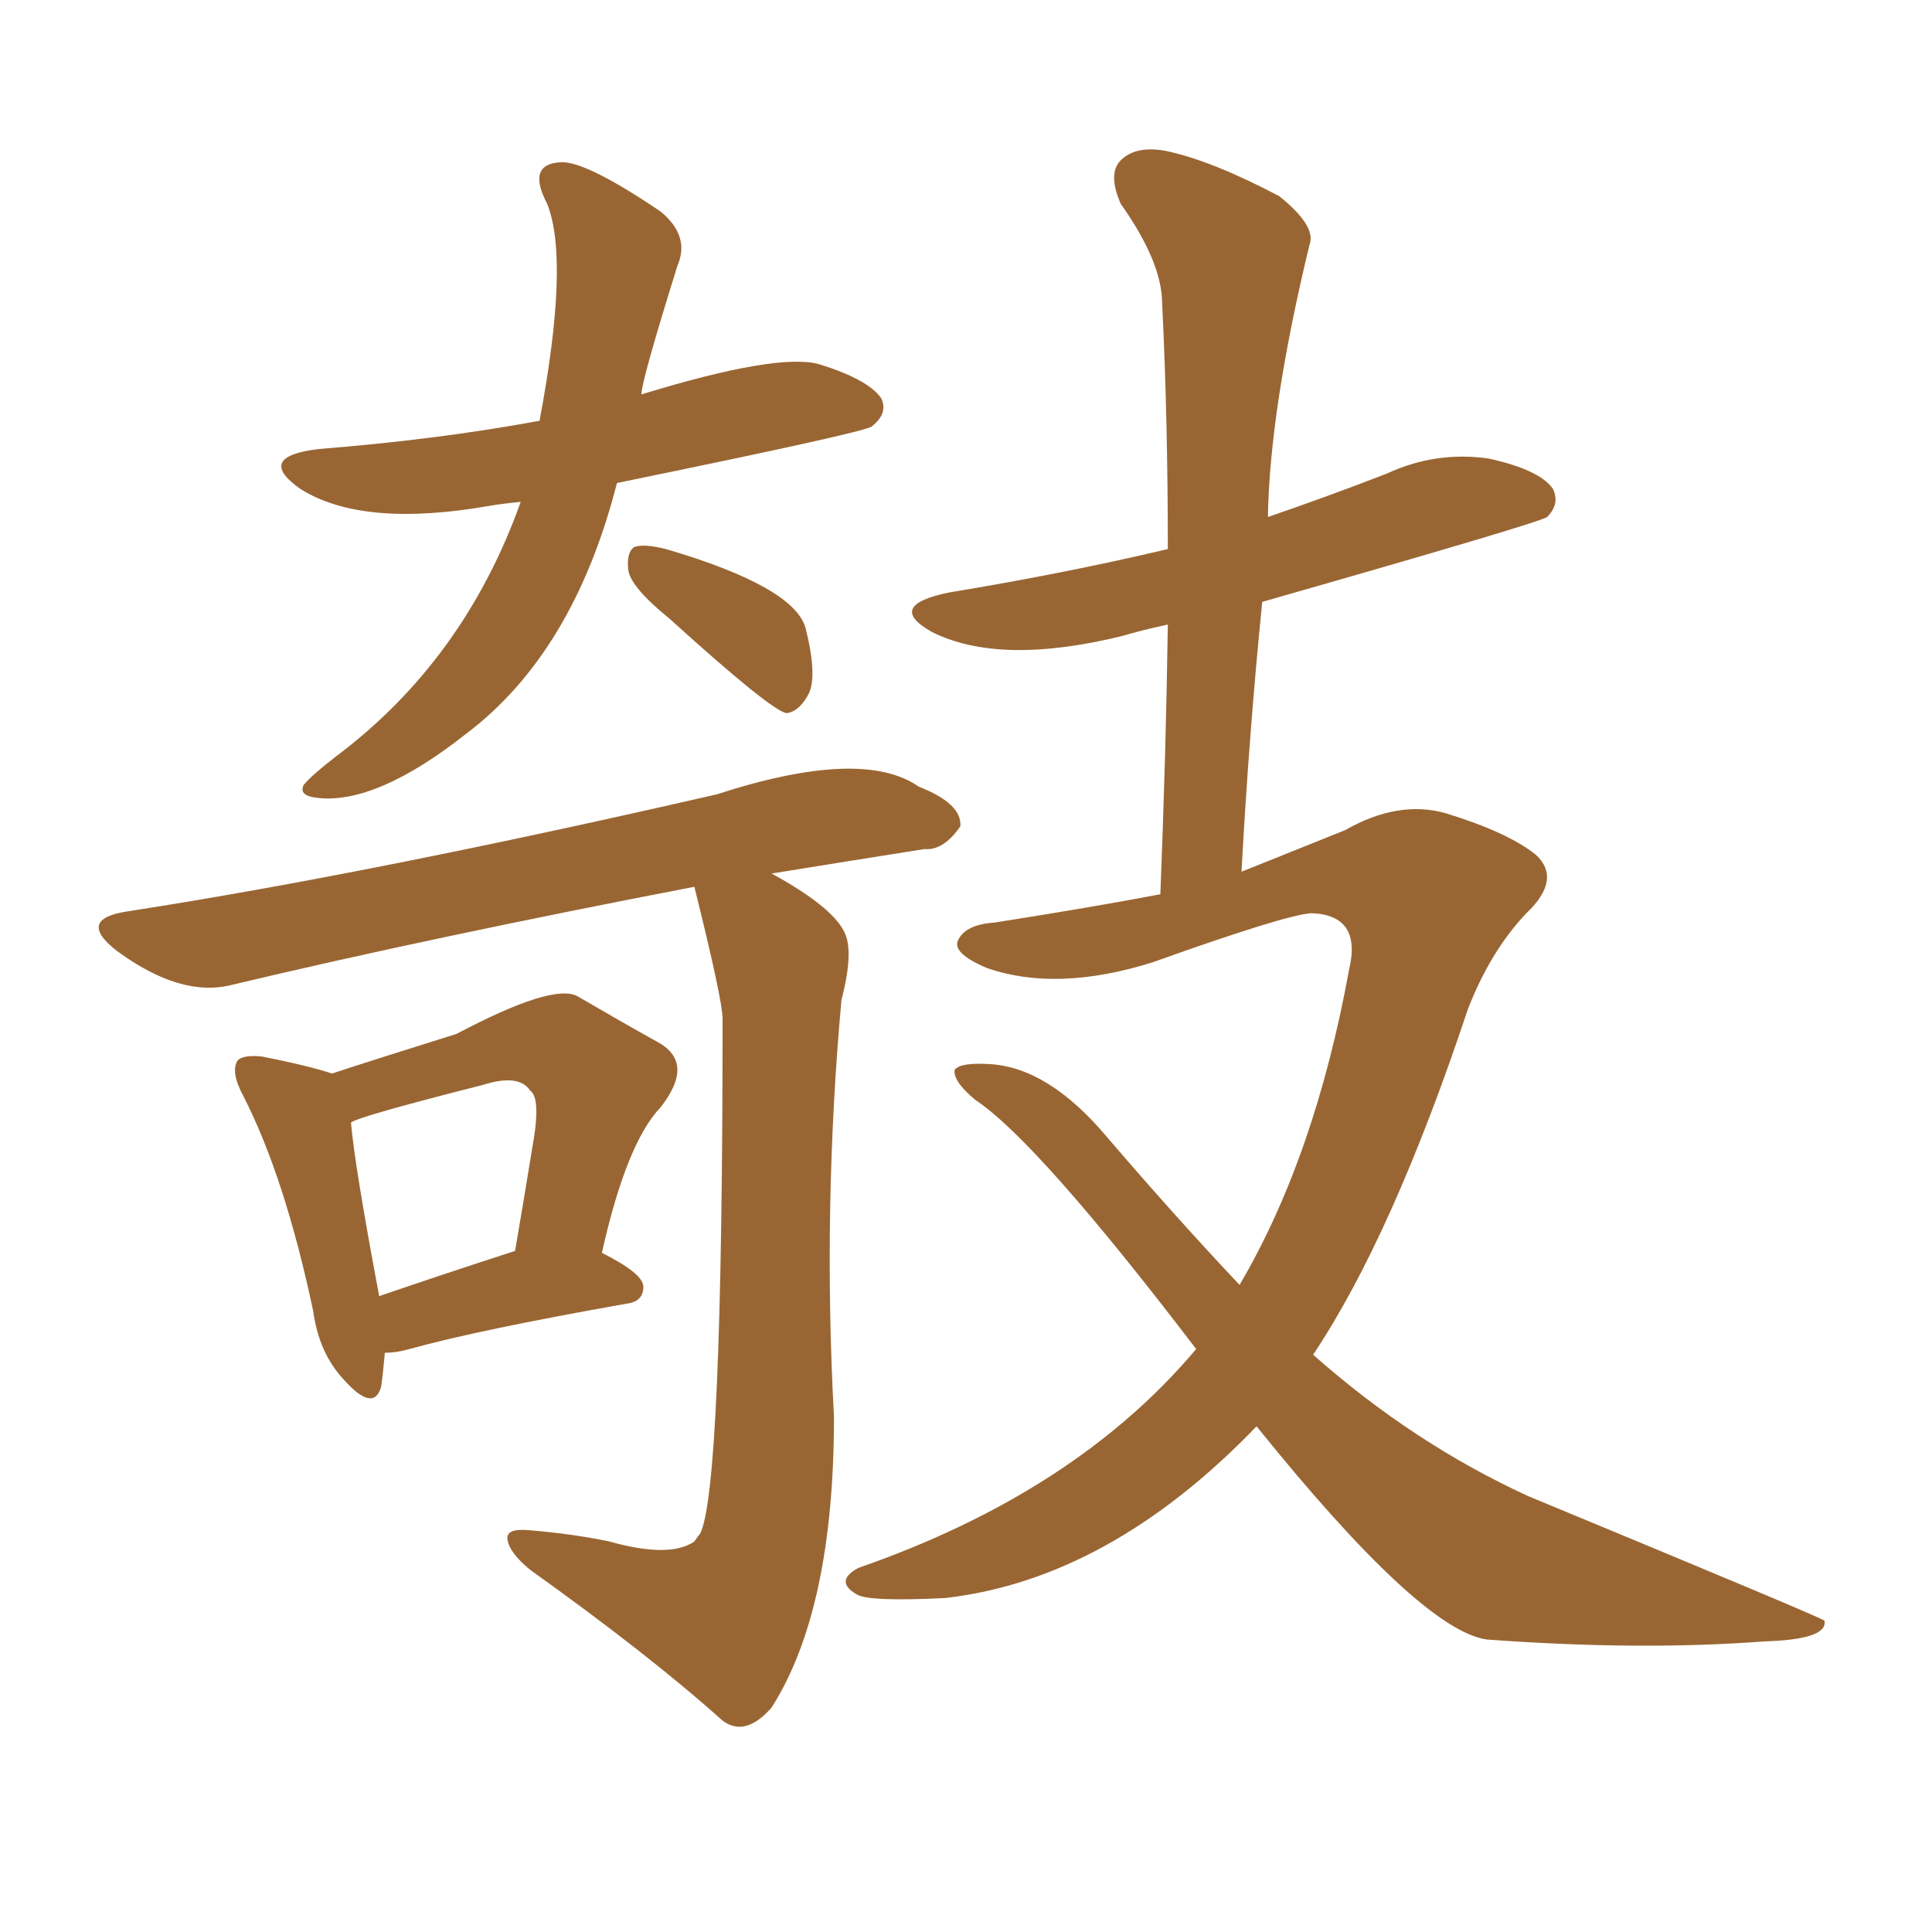 <svg xmlns="http://www.w3.org/2000/svg" xmlns:xlink="http://www.w3.org/1999/xlink" width="150" height="150"><path fill="#996633" padding="10" d="M40.43 38.96L40.43 38.96Q38.96 39.11 38.09 39.26L38.09 39.26Q28.13 41.02 23.29 37.94L23.29 37.94Q19.78 35.45 24.76 34.86L24.76 34.86Q33.98 34.13 41.89 32.67L41.89 32.67Q44.24 20.21 42.48 15.82L42.48 15.82Q40.87 12.74 43.51 12.60L43.51 12.60Q45.41 12.45 51.27 16.41L51.27 16.41Q53.61 18.31 52.59 20.65L52.59 20.65Q49.80 29.59 49.80 30.62L49.80 30.62Q60.35 27.39 63.57 28.27L63.57 28.27Q67.38 29.44 68.41 30.91L68.41 30.91Q68.99 32.08 67.68 33.11L67.68 33.11Q67.24 33.54 47.90 37.50L47.90 37.50Q44.53 50.68 36.18 56.98L36.18 56.98Q29.30 62.40 24.76 61.96L24.76 61.96Q23.14 61.82 23.58 60.94L23.58 60.94Q24.17 60.21 26.07 58.74L26.07 58.74Q36.04 51.27 40.43 38.96ZM52.00 48.05L52.00 48.05Q48.93 45.56 48.78 44.24L48.78 44.24Q48.63 42.92 49.22 42.48L49.22 42.48Q49.95 42.19 51.71 42.63L51.71 42.63Q61.67 45.56 62.55 48.78L62.55 48.78Q63.43 52.29 62.84 53.76L62.84 53.76Q62.11 55.22 61.08 55.37L61.08 55.37Q59.91 55.22 52.00 48.05ZM29.88 105.03L29.88 105.03Q29.74 106.64 29.59 107.67L29.59 107.67Q29.00 109.72 26.66 107.08L26.66 107.08Q24.76 105.03 24.32 101.81L24.32 101.81Q22.12 91.41 18.90 85.11L18.90 85.11Q17.87 83.20 18.46 82.32L18.46 82.32Q18.90 81.88 20.36 82.03L20.36 82.03Q24.02 82.76 25.78 83.35L25.78 83.35Q28.42 82.47 35.45 80.27L35.45 80.27Q42.92 76.32 44.82 77.34L44.82 77.34Q48.34 79.39 50.98 80.86L50.98 80.86Q54.05 82.47 51.27 85.99L51.27 85.99Q48.63 88.77 46.73 97.27L46.73 97.27Q49.95 98.88 49.95 99.90L49.95 99.90Q49.95 101.07 48.63 101.22L48.63 101.22Q37.06 103.27 31.79 104.74L31.79 104.74Q30.76 105.03 29.88 105.03ZM29.44 100.63L29.44 100.63Q34.13 99.02 39.99 97.12L39.99 97.12Q40.72 92.87 41.31 89.21L41.31 89.21Q42.04 85.25 41.16 84.67L41.16 84.67Q40.28 83.35 37.50 84.23L37.50 84.23Q27.69 86.72 27.25 87.16L27.25 87.16Q27.54 90.53 29.44 100.63ZM53.91 68.85L53.91 68.85Q33.40 72.80 18.02 76.46L18.02 76.46Q14.06 77.49 9.08 73.83L9.08 73.83Q5.86 71.34 9.96 70.75L9.96 70.75Q28.86 67.82 55.66 61.67L55.66 61.67Q66.94 58.01 71.34 61.08L71.34 61.08Q74.71 62.40 74.56 64.16L74.56 64.16Q73.24 66.06 71.78 65.92L71.78 65.92Q66.21 66.80 59.91 67.82L59.91 67.82Q64.45 70.31 65.48 72.22L65.48 72.22Q66.36 73.68 65.33 77.64L65.33 77.64Q63.87 93.75 64.75 110.01L64.75 110.01Q64.75 124.95 59.91 132.57L59.91 132.57Q57.86 134.91 56.10 133.59L56.10 133.59Q50.39 128.47 41.16 121.88L41.16 121.88Q39.55 120.56 39.40 119.53L39.40 119.53Q39.26 118.65 41.02 118.80L41.02 118.80Q44.53 119.09 47.31 119.68L47.31 119.68Q52.00 121.00 53.91 119.68L53.91 119.68Q54.20 119.24 54.35 119.09L54.35 119.09Q56.10 115.72 56.10 79.10L56.10 79.10Q56.10 77.64 53.91 68.85ZM97.56 110.74L97.56 110.74L97.56 110.74Q86.13 122.61 73.39 124.07L73.39 124.07Q67.38 124.37 66.50 123.78L66.50 123.78Q64.75 122.75 66.65 121.73L66.65 121.73Q83.50 115.87 92.87 104.74L92.87 104.74Q80.57 88.62 75.73 85.40L75.73 85.40Q73.97 83.94 74.12 83.06L74.12 83.06Q74.56 82.47 76.90 82.62L76.90 82.62Q81.45 82.91 85.99 88.33L85.99 88.33Q91.26 94.48 96.24 99.76L96.24 99.76Q102.10 89.79 104.74 75.29L104.74 75.29Q105.76 71.04 101.81 70.90L101.81 70.90Q99.76 71.04 89.50 74.71L89.50 74.71Q82.03 77.05 76.61 75.15L76.61 75.15Q73.83 73.97 74.41 72.95L74.41 72.95Q75 71.78 77.20 71.63L77.20 71.63Q84.67 70.46 90.09 69.43L90.09 69.43Q90.53 58.30 90.67 48.49L90.67 48.49Q88.62 48.93 87.16 49.37L87.16 49.37Q77.64 51.71 72.36 49.07L72.36 49.07Q68.70 47.02 73.68 46.00L73.68 46.00Q82.62 44.53 90.67 42.63L90.67 42.63Q90.67 32.52 90.23 23.58L90.23 23.58Q90.23 20.36 87.01 15.82L87.01 15.82Q85.99 13.48 87.01 12.45L87.01 12.45Q88.18 11.28 90.53 11.72L90.53 11.72Q94.04 12.45 99.32 15.23L99.32 15.23Q102.25 17.58 101.66 19.04L101.66 19.04Q98.58 31.79 98.44 40.14L98.44 40.14Q103.13 38.53 107.67 36.77L107.67 36.77Q111.47 35.01 115.58 35.60L115.58 35.60Q119.53 36.47 120.56 37.94L120.56 37.94Q121.14 39.11 120.12 40.14L120.12 40.14Q119.53 40.58 98.00 46.73L98.00 46.73Q96.97 56.98 96.39 67.68L96.39 67.68Q100.78 65.92 104.44 64.45L104.44 64.45Q108.54 62.11 112.21 63.13L112.21 63.13Q117.04 64.60 119.24 66.36L119.24 66.36Q121.29 68.26 118.51 70.90L118.51 70.90Q115.72 73.83 113.96 78.37L113.96 78.37Q108.11 95.95 101.95 105.18L101.95 105.18Q109.72 112.06 118.65 116.16L118.65 116.16Q141.65 125.68 141.65 125.83L141.65 125.83Q141.94 127.29 136.96 127.44L136.96 127.44Q127.29 128.17 115.43 127.29L115.43 127.29Q110.30 126.56 97.56 110.74Z"/></svg>
